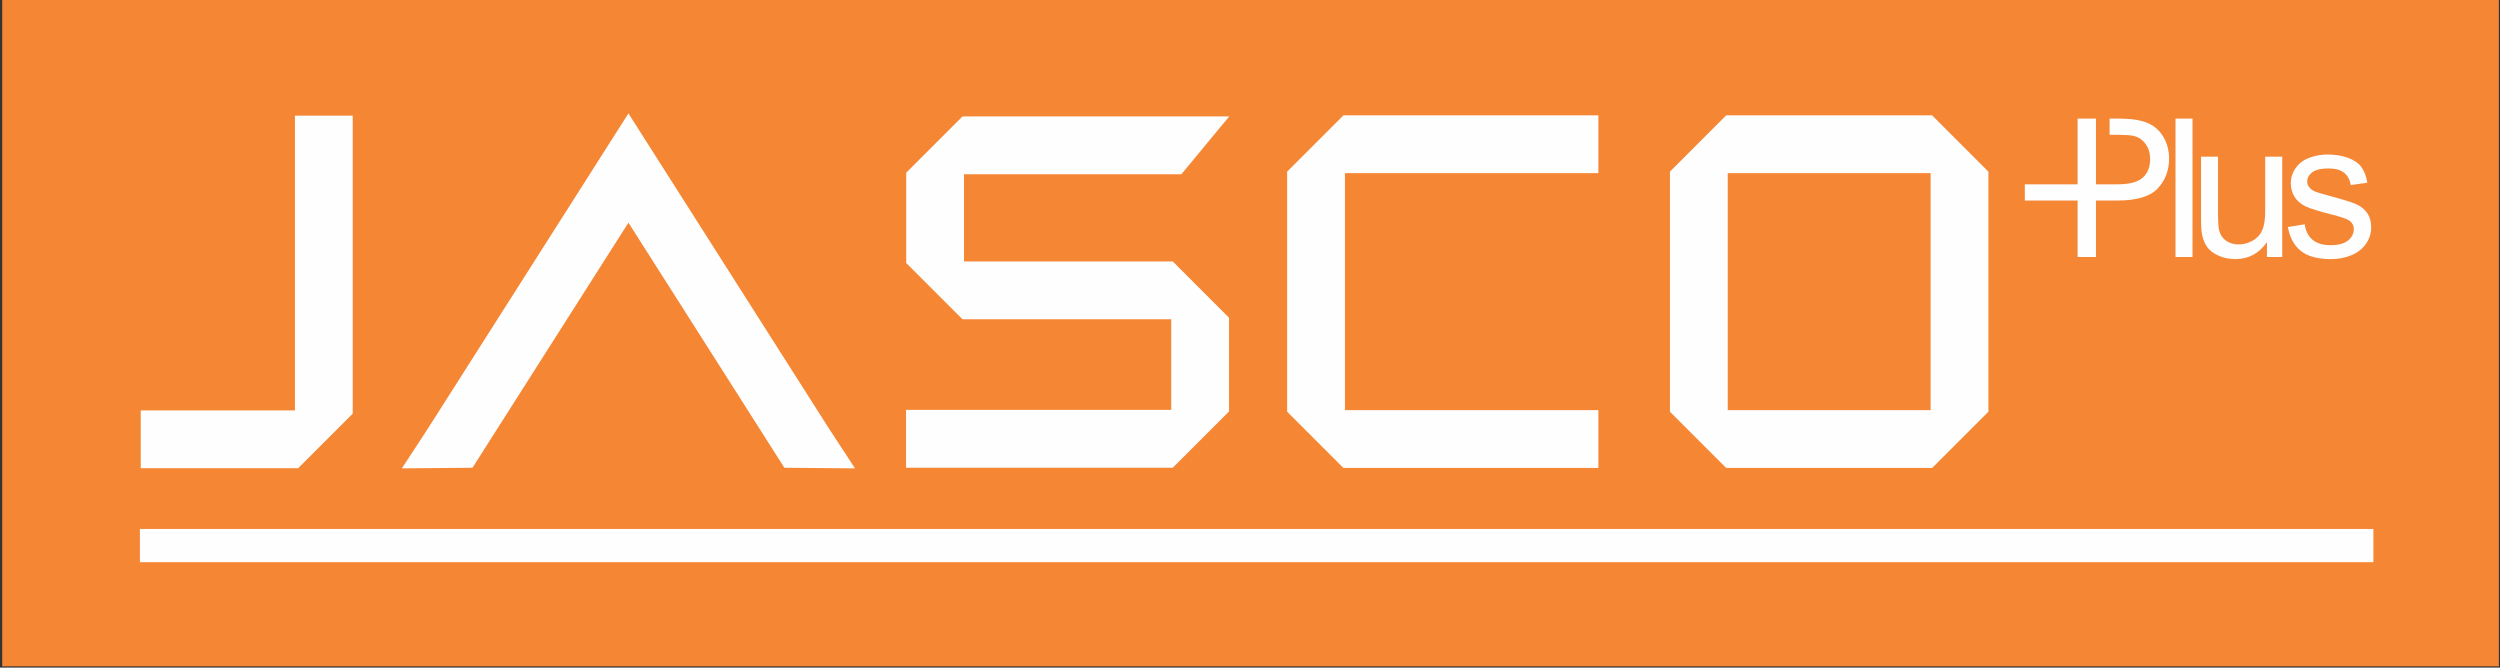 <svg width="176" height="47" viewBox="0 0 176 47" fill="none" xmlns="http://www.w3.org/2000/svg">
<rect x="0" y="0" width="176" height="47" fill="#333333" stroke="none"/>
<path d="M175.919 0H0.156V46.911H175.919V0Z" fill="#F58634"/>
<path fill-rule="evenodd" clip-rule="evenodd" d="M20.839 8.219H24.755V28.967V29.087L20.959 32.883H9.984V28.967H20.839V8.219Z" fill="#FEFEFE" stroke="#FEFEFE" stroke-width="0.153" stroke-miterlimit="2.613"/>
<path fill-rule="evenodd" clip-rule="evenodd" d="M43.407 16.845L33.22 32.854L28.434 32.895L30.205 30.186L30.766 29.304L40.953 13.295L41.885 11.829L44.242 8.125L45.196 9.624L46.599 11.829L48.331 14.551L58.279 30.186L60.05 32.895L55.263 32.854L45.077 16.845L44.242 15.533L43.407 16.845Z" fill="#FEFEFE" stroke="#FEFEFE" stroke-width="0.153" stroke-miterlimit="2.613"/>
<path fill-rule="evenodd" clip-rule="evenodd" d="M86.375 8.273L83.132 12.19H67.791V18.483H82.532L86.448 22.4V28.933L82.532 32.85H63.863V28.933H82.532V22.4H67.791L63.874 18.483V12.19L67.791 8.273H86.375Z" fill="#FEFEFE" stroke="#FEFEFE" stroke-width="0.153" stroke-miterlimit="2.613"/>
<path fill-rule="evenodd" clip-rule="evenodd" d="M135.991 32.868H130.215H129.014H121.557L117.641 28.952V12.114L121.557 8.197H129.045H130.305H135.991L139.907 12.114V28.952L135.991 32.868ZM129.014 28.952H130.216H135.991V12.114H130.305H129.045H121.557V28.952H129.014Z" fill="#FEFEFE" stroke="#FEFEFE" stroke-width="0.153" stroke-miterlimit="2.613"/>
<path fill-rule="evenodd" clip-rule="evenodd" d="M94.608 32.868H100.383H101.585H112.449V28.952H101.585H100.383H94.608V12.114H100.294H101.554H112.449V8.197H101.554H100.294H94.608L90.691 12.114V28.952L94.608 32.868V32.868Z" fill="#FEFEFE" stroke="#FEFEFE" stroke-width="0.153" stroke-miterlimit="2.613"/>
<path d="M146.264 18.091V14.118H142.547V12.975H146.264V8.348H147.557V9.491V10.389V12.975H148.045H149.07C149.905 12.975 150.495 12.821 150.846 12.51C151.196 12.2 151.37 11.763 151.37 11.199C151.37 10.793 151.268 10.444 151.062 10.153C150.855 9.863 150.583 9.668 150.247 9.577C150.031 9.519 149.627 9.491 149.045 9.491H148.516V8.348H148.939C149.585 8.348 150.08 8.383 150.422 8.441C150.9 8.522 151.303 8.672 151.626 8.894C151.951 9.118 152.212 9.432 152.409 9.833C152.606 10.235 152.704 10.677 152.704 11.16C152.704 11.986 152.439 12.686 151.912 13.258C151.385 13.831 150.431 14.118 149.052 14.118H148.045H147.557V18.091H146.264H146.264ZM153.156 18.091V8.348H154.353V18.091H153.156ZM159.593 18.091V17.041C159.044 17.842 158.3 18.241 157.359 18.241C156.943 18.241 156.555 18.162 156.195 18.003C155.835 17.843 155.566 17.642 155.392 17.402C155.217 17.16 155.094 16.864 155.025 16.515C154.978 16.28 154.952 15.907 154.952 15.399V11.028H156.149V14.936C156.149 15.559 156.173 15.983 156.222 16.198C156.294 16.513 156.457 16.758 156.701 16.937C156.943 17.115 157.243 17.207 157.601 17.207C157.959 17.207 158.295 17.116 158.608 16.932C158.921 16.748 159.145 16.497 159.275 16.181C159.405 15.867 159.47 15.406 159.47 14.805V11.028H160.668V18.091H159.593V18.091ZM161.068 15.982L162.251 15.791C162.317 16.265 162.503 16.63 162.807 16.882C163.11 17.134 163.537 17.261 164.082 17.261C164.633 17.261 165.042 17.149 165.309 16.925C165.573 16.704 165.708 16.44 165.708 16.139C165.708 15.869 165.587 15.654 165.35 15.501C165.183 15.395 164.773 15.259 164.125 15.095C163.25 14.875 162.642 14.685 162.303 14.524C161.966 14.362 161.709 14.137 161.535 13.852C161.361 13.569 161.271 13.253 161.271 12.909C161.271 12.594 161.344 12.302 161.487 12.036C161.63 11.768 161.829 11.546 162.074 11.369C162.26 11.235 162.515 11.116 162.834 11.022C163.155 10.927 163.499 10.879 163.866 10.879C164.42 10.879 164.905 10.96 165.322 11.119C165.741 11.279 166.052 11.496 166.25 11.768C166.448 12.041 166.586 12.408 166.66 12.866L165.49 13.029C165.438 12.662 165.284 12.374 165.03 12.167C164.776 11.961 164.417 11.859 163.952 11.859C163.406 11.859 163.013 11.95 162.78 12.131C162.546 12.312 162.428 12.526 162.428 12.768C162.428 12.922 162.477 13.063 162.573 13.188C162.67 13.314 162.823 13.424 163.031 13.505C163.15 13.552 163.501 13.655 164.086 13.812C164.928 14.037 165.519 14.222 165.855 14.365C166.191 14.508 166.454 14.72 166.644 14.991C166.836 15.264 166.932 15.605 166.932 16.014C166.932 16.411 166.816 16.786 166.583 17.136C166.35 17.487 166.013 17.761 165.576 17.953C165.137 18.145 164.64 18.241 164.086 18.241C163.17 18.241 162.467 18.05 161.988 17.672C161.507 17.292 161.201 16.728 161.067 15.982L161.068 15.982Z" fill="#FEFEFE"/>
<path d="M167.012 37.316H9.926V39.501H167.012V37.316Z" fill="#FEFEFE" stroke="#FEFEFE" stroke-width="0.153" stroke-miterlimit="2.613"/>
</svg>
